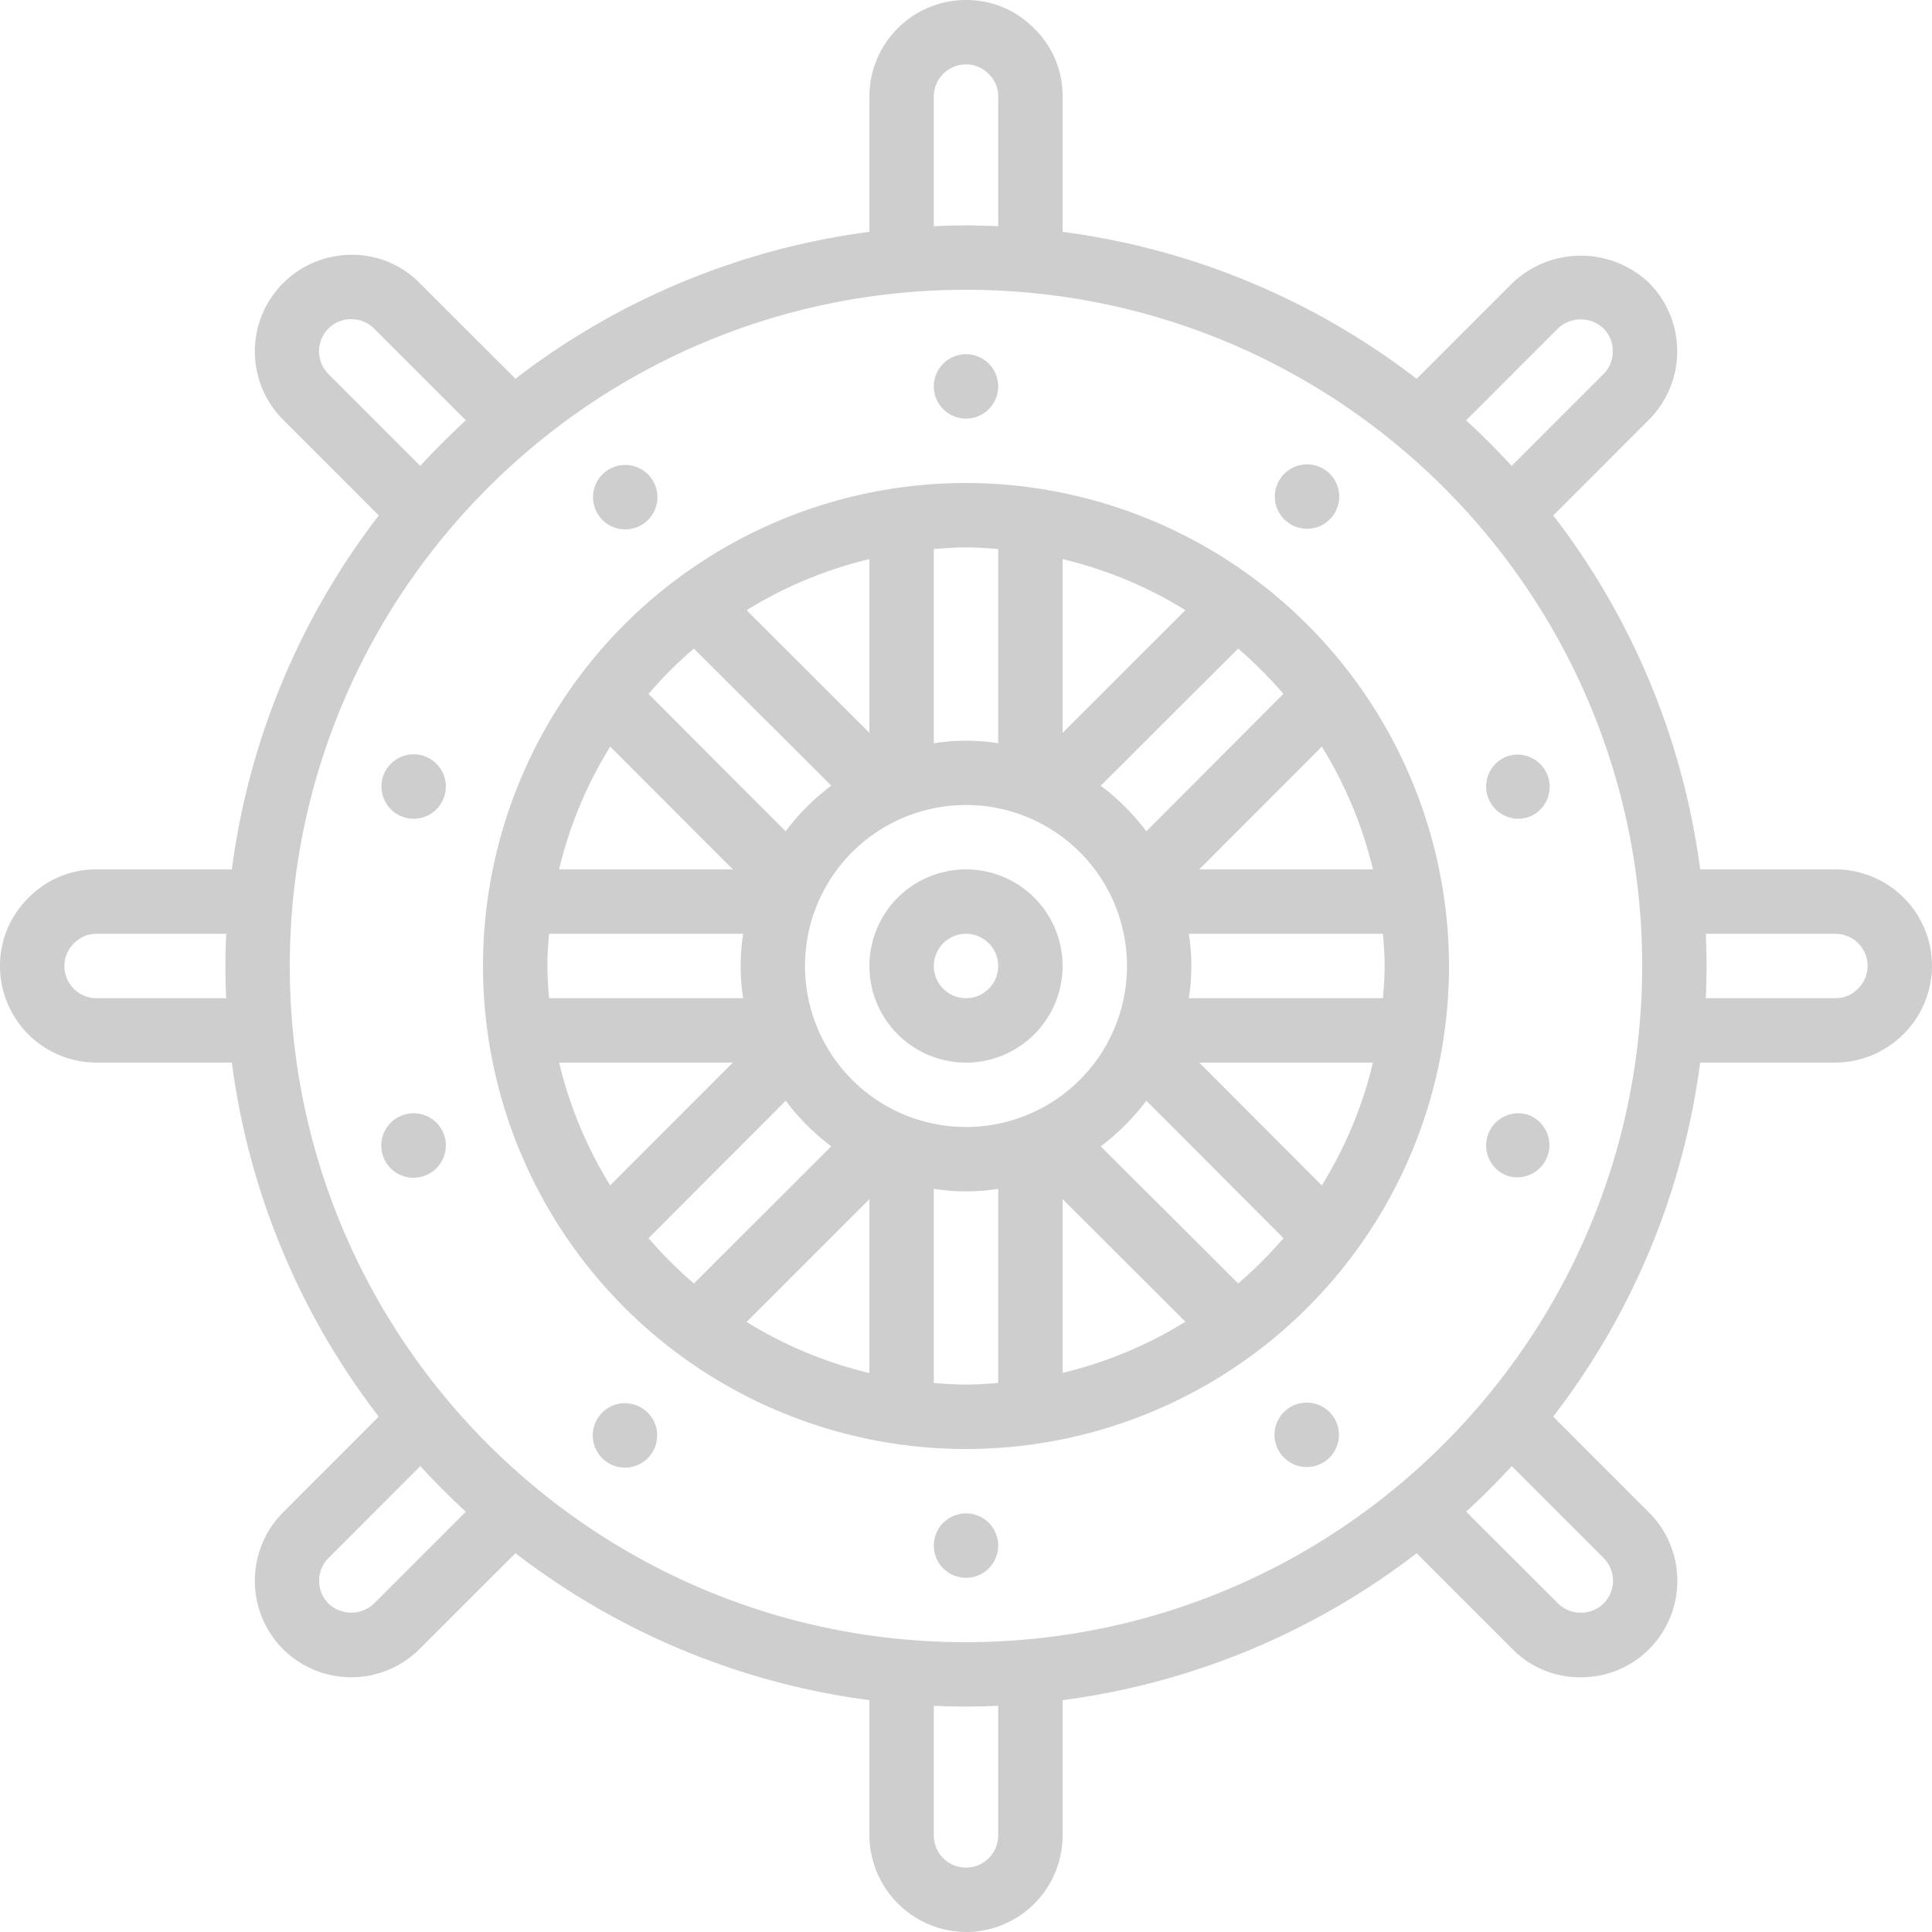 <svg xmlns="http://www.w3.org/2000/svg" width="30" height="30" fill="none"><g fill="#CECECE" clip-path="url(#a)"><path d="M15 6.5a.5.5 0 1 0 0-1 .5.5 0 0 0 0 1M10.004 8.124a.5.5 0 1 0-.59-.808.5.5 0 0 0 .59.808M6.596 11.744a.5.5 0 1 0-.31.95.5.5 0 0 0 .31-.95M6.287 17.306a.5.5 0 1 0 .309.95.5.5 0 0 0-.31-.95M9.306 21.987a.5.5 0 1 0 .81.586.5.5 0 0 0-.81-.586M15 24.5a.5.5 0 1 0 0-1 .5.5 0 0 0 0 1M19.996 21.876a.5.5 0 1 0 .59.808.5.5 0 0 0-.59-.808M23.404 18.257a.5.5 0 1 0 .31-.951.5.5 0 0 0-.31.95M23.713 12.695a.5.5 0 1 0-.309-.951.5.5 0 0 0 .31.95M20.694 8.013a.5.5 0 1 0-.81-.586.5.5 0 0 0 .81.586M15 13.5a1.5 1.5 0 1 0 0 3 1.5 1.5 0 0 0 0-3m0 2a.5.5 0 1 1 0-1 .5.5 0 0 1 0 1"/><path d="M15 7.5a7.5 7.5 0 1 0 7.5 7.5A7.51 7.51 0 0 0 15 7.5m6.5 7.5c0 .169-.012.335-.026.5H18.46a3.2 3.2 0 0 0 0-1h3.014c.014.165.026.331.026.5M15 17.5a2.5 2.5 0 1 1 0-5 2.5 2.5 0 0 1 0 5M8.5 15c0-.169.012-.335.025-.5h3.015a3.2 3.2 0 0 0 0 1H8.526A6 6 0 0 1 8.5 15m.181-1.5a6.5 6.5 0 0 1 .794-1.907l1.904 1.907zm2.698 3-1.904 1.907a6.5 6.5 0 0 1-.793-1.907zm9.94 0a6.5 6.5 0 0 1-.794 1.907L18.622 16.5zm-2.697-3 1.903-1.907a6.5 6.5 0 0 1 .794 1.907zm1.307-2.726L17.8 12.909a3.5 3.5 0 0 0-.708-.708l2.134-2.13q.378.326.703.704m-3.429.605V8.682c.674.16 1.318.428 1.907.793zm-1-2.854v3.015a3.2 3.2 0 0 0-1 0V8.526A6 6 0 0 1 15 8.5c.169 0 .335.012.5.025m-2 2.854-1.907-1.904a6.5 6.5 0 0 1 1.907-.793zm-2.726-1.308 2.134 2.129c-.268.201-.507.44-.708.708l-2.13-2.133a6.5 6.5 0 0 1 .704-.704m-.703 9.155 2.13-2.134c.2.268.439.507.707.708l-2.133 2.13a6.5 6.5 0 0 1-.704-.704m3.429-.605v2.7a6.5 6.5 0 0 1-1.907-.794zm1 2.854V18.46c.331.053.669.053 1 0v3.014a6 6 0 0 1-.5.026 6 6 0 0 1-.5-.026m2-2.854 1.907 1.904a6.5 6.5 0 0 1-1.907.794zm2.726 1.308L17.092 17.8c.268-.201.507-.44.708-.708l2.13 2.134a6.5 6.5 0 0 1-.704.703"/><path d="M28.5 13.5h-2.1a11.44 11.44 0 0 0-2.281-5.496l1.489-1.49a1.507 1.507 0 0 0 0-2.12 1.54 1.54 0 0 0-2.122 0l-1.489 1.488A11.44 11.44 0 0 0 16.5 3.6V1.5a1.46 1.46 0 0 0-.437-1.054A1.47 1.47 0 0 0 15 0a1.5 1.5 0 0 0-1.5 1.5v2.1a11.44 11.44 0 0 0-5.496 2.281L6.515 4.394a1.46 1.46 0 0 0-1.035-.437h-.039a1.5 1.5 0 0 0-1.047 2.558l1.488 1.489A11.44 11.44 0 0 0 3.6 13.5H1.5a1.46 1.46 0 0 0-1.053.437A1.47 1.47 0 0 0 0 15a1.5 1.5 0 0 0 1.5 1.5h2.1a11.44 11.44 0 0 0 2.281 5.497l-1.487 1.488a1.507 1.507 0 0 0 0 2.122 1.503 1.503 0 0 0 2.12 0l1.49-1.489A11.44 11.44 0 0 0 13.5 26.4v2.1A1.51 1.51 0 0 0 15 30a1.5 1.5 0 0 0 1.5-1.5v-2.1a11.44 11.44 0 0 0 5.497-2.281l1.488 1.488c.273.278.646.435 1.035.437h.039c.393 0 .77-.157 1.047-.436a1.5 1.5 0 0 0 0-2.122l-1.488-1.489A11.44 11.44 0 0 0 26.4 16.5h2.1A1.51 1.51 0 0 0 30 15a1.5 1.5 0 0 0-1.5-1.5m-4.308-8.4a.515.515 0 0 1 .707 0 .49.49 0 0 1 .144.36.48.48 0 0 1-.143.347l-1.427 1.427a12 12 0 0 0-.707-.707zM14.5 1.5A.5.5 0 0 1 15 1c.135 0 .264.055.357.153a.48.48 0 0 1 .143.347v2.013A12 12 0 0 0 15 3.5q-.251.001-.5.013zM5.1 5.808a.5.5 0 0 1 0-.707.49.49 0 0 1 .353-.144h.014a.48.48 0 0 1 .34.144l1.426 1.426q-.368.339-.707.707zM1.5 15.5A.5.5 0 0 1 1 15c0-.135.055-.263.153-.356A.48.48 0 0 1 1.5 14.5h2.013q-.012.249-.013.5.001.251.013.5zm4.308 9.4a.514.514 0 0 1-.707 0 .49.49 0 0 1-.144-.36.48.48 0 0 1 .144-.347l1.426-1.427q.338.369.707.708zm9.692 3.6a.5.5 0 1 1-1 0v-2.012q.249.01.5.012.251-.002.5-.012zm9.4-4.308a.5.5 0 0 1 0 .707.506.506 0 0 1-.706 0l-1.427-1.426q.368-.338.707-.707zM15 25.5C9.201 25.5 4.5 20.799 4.5 15S9.201 4.5 15 4.5 25.5 9.201 25.5 15c-.007 5.796-4.704 10.493-10.5 10.5m13.847-10.144a.48.48 0 0 1-.347.144h-2.012q.01-.249.012-.5-.002-.251-.012-.5H28.5a.5.5 0 0 1 .5.5.5.5 0 0 1-.153.356"/></g><defs><clipPath id="a"><path fill="#fff" d="M0 0h30v30H0z"/></clipPath></defs></svg>